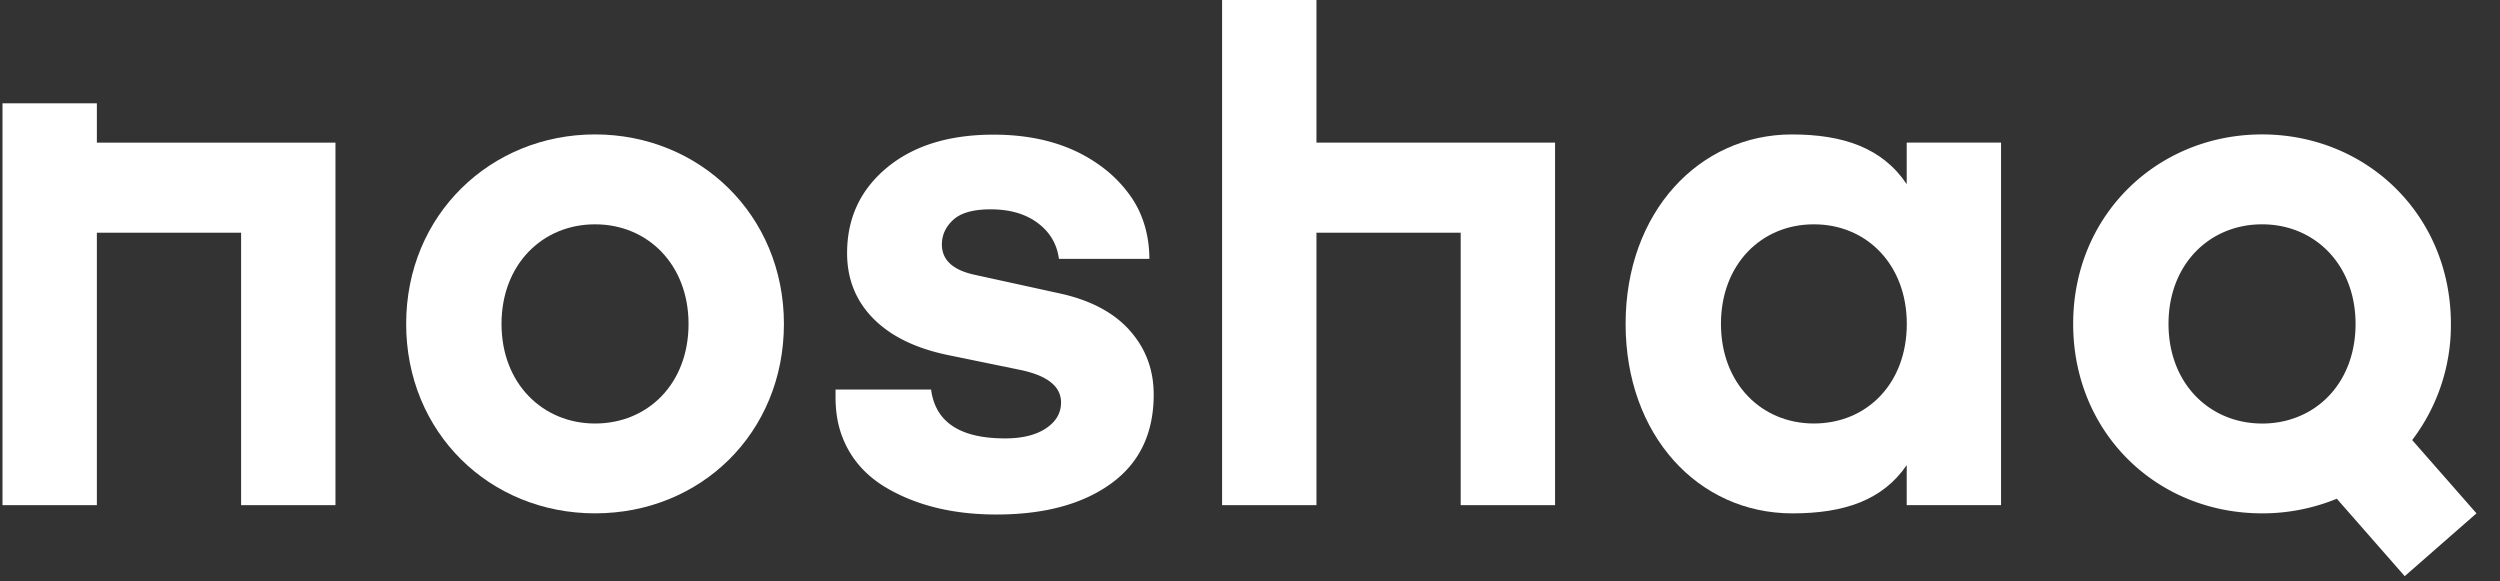 <svg xmlns="http://www.w3.org/2000/svg" width="172" height="40" viewBox="0 0 86 20"><rect x="0" y="0" width="86" height="20" fill="#333333" stroke="none"/><g><g><path fill="#fff" d="M20.47 4.624c3.587 0 6.495 2.761 6.497 6.52-.002 3.753-2.865 6.515-6.497 6.515-3.63 0-6.498-2.78-6.498-6.518 0-3.759 2.913-6.517 6.498-6.517zm0 9.945c1.816 0 3.216-1.369 3.216-3.426 0-2.04-1.404-3.428-3.216-3.426-1.81-.002-3.218 1.38-3.218 3.425 0 2.054 1.418 3.427 3.218 3.427z"/></g><g><path fill="#fff" d="M45.286-.081H42.04v17.458h3.246V8.005h4.962v9.372h3.246V4.906h-8.208z"/></g><g><path fill="#fff" d="M65.591 4.906h3.245v12.471h-3.245V16c-.829 1.212-2.16 1.66-3.933 1.66-3.242 0-5.737-2.689-5.737-6.518 0-3.852 2.54-6.517 5.718-6.517 1.774 0 3.117.465 3.952 1.71zm-3.193 9.662c1.816.001 3.195-1.368 3.196-3.425 0-2.042-1.384-3.429-3.196-3.426-1.81-.003-3.198 1.38-3.197 3.425 0 2.053 1.397 3.427 3.197 3.426z"/></g><g><path fill="#fff" d="M82.722 19.82l-2.336-2.664a6.725 6.725 0 0 1-2.571.503c-3.631 0-6.498-2.78-6.498-6.518 0-3.759 2.913-6.517 6.498-6.517 3.587 0 6.495 2.761 6.496 6.52a6.53 6.53 0 0 1-1.332 3.994l2.212 2.521zm-4.907-5.25c1.816 0 3.216-1.37 3.216-3.427 0-2.04-1.404-3.428-3.216-3.426-1.81-.002-3.22 1.38-3.218 3.425-.001 2.054 1.418 3.427 3.218 3.427z"/></g><g><path fill="#fff" d="M38.86 11.363c-.553-.617-1.355-1.04-2.409-1.27l-2.94-.644c-.74-.165-1.11-.51-1.11-1.037 0-.33.13-.614.394-.853.263-.239.691-.358 1.284-.358.66 0 1.198.156 1.618.47.42.312.663.724.73 1.234h3.111c0-.74-.19-1.478-.602-2.093a4.453 4.453 0 0 0-1.164-1.168c-.963-.675-2.162-1.012-3.594-1.012-1.53 0-2.755.378-3.668 1.136-.914.758-1.37 1.738-1.37 2.94 0 .89.3 1.638.9 2.248.602.61 1.462 1.03 2.582 1.26l2.52.518c.905.198 1.358.568 1.358 1.111 0 .363-.173.66-.519.89-.346.231-.815.346-1.408.346-1.548 0-2.396-.56-2.544-1.68h-3.286v.263c0 .428.054.856.195 1.261.278.797.806 1.422 1.584 1.873 1.038.601 2.29.901 3.755.901 1.646 0 2.96-.354 3.94-1.062.98-.708 1.47-1.729 1.47-3.063 0-.857-.276-1.593-.828-2.21z"/></g><g><path fill="#fff" d="M3.332 3.554H.086v13.823h3.246V8.005h4.962v9.372h3.246V4.907H3.332z"/></g></g></svg>